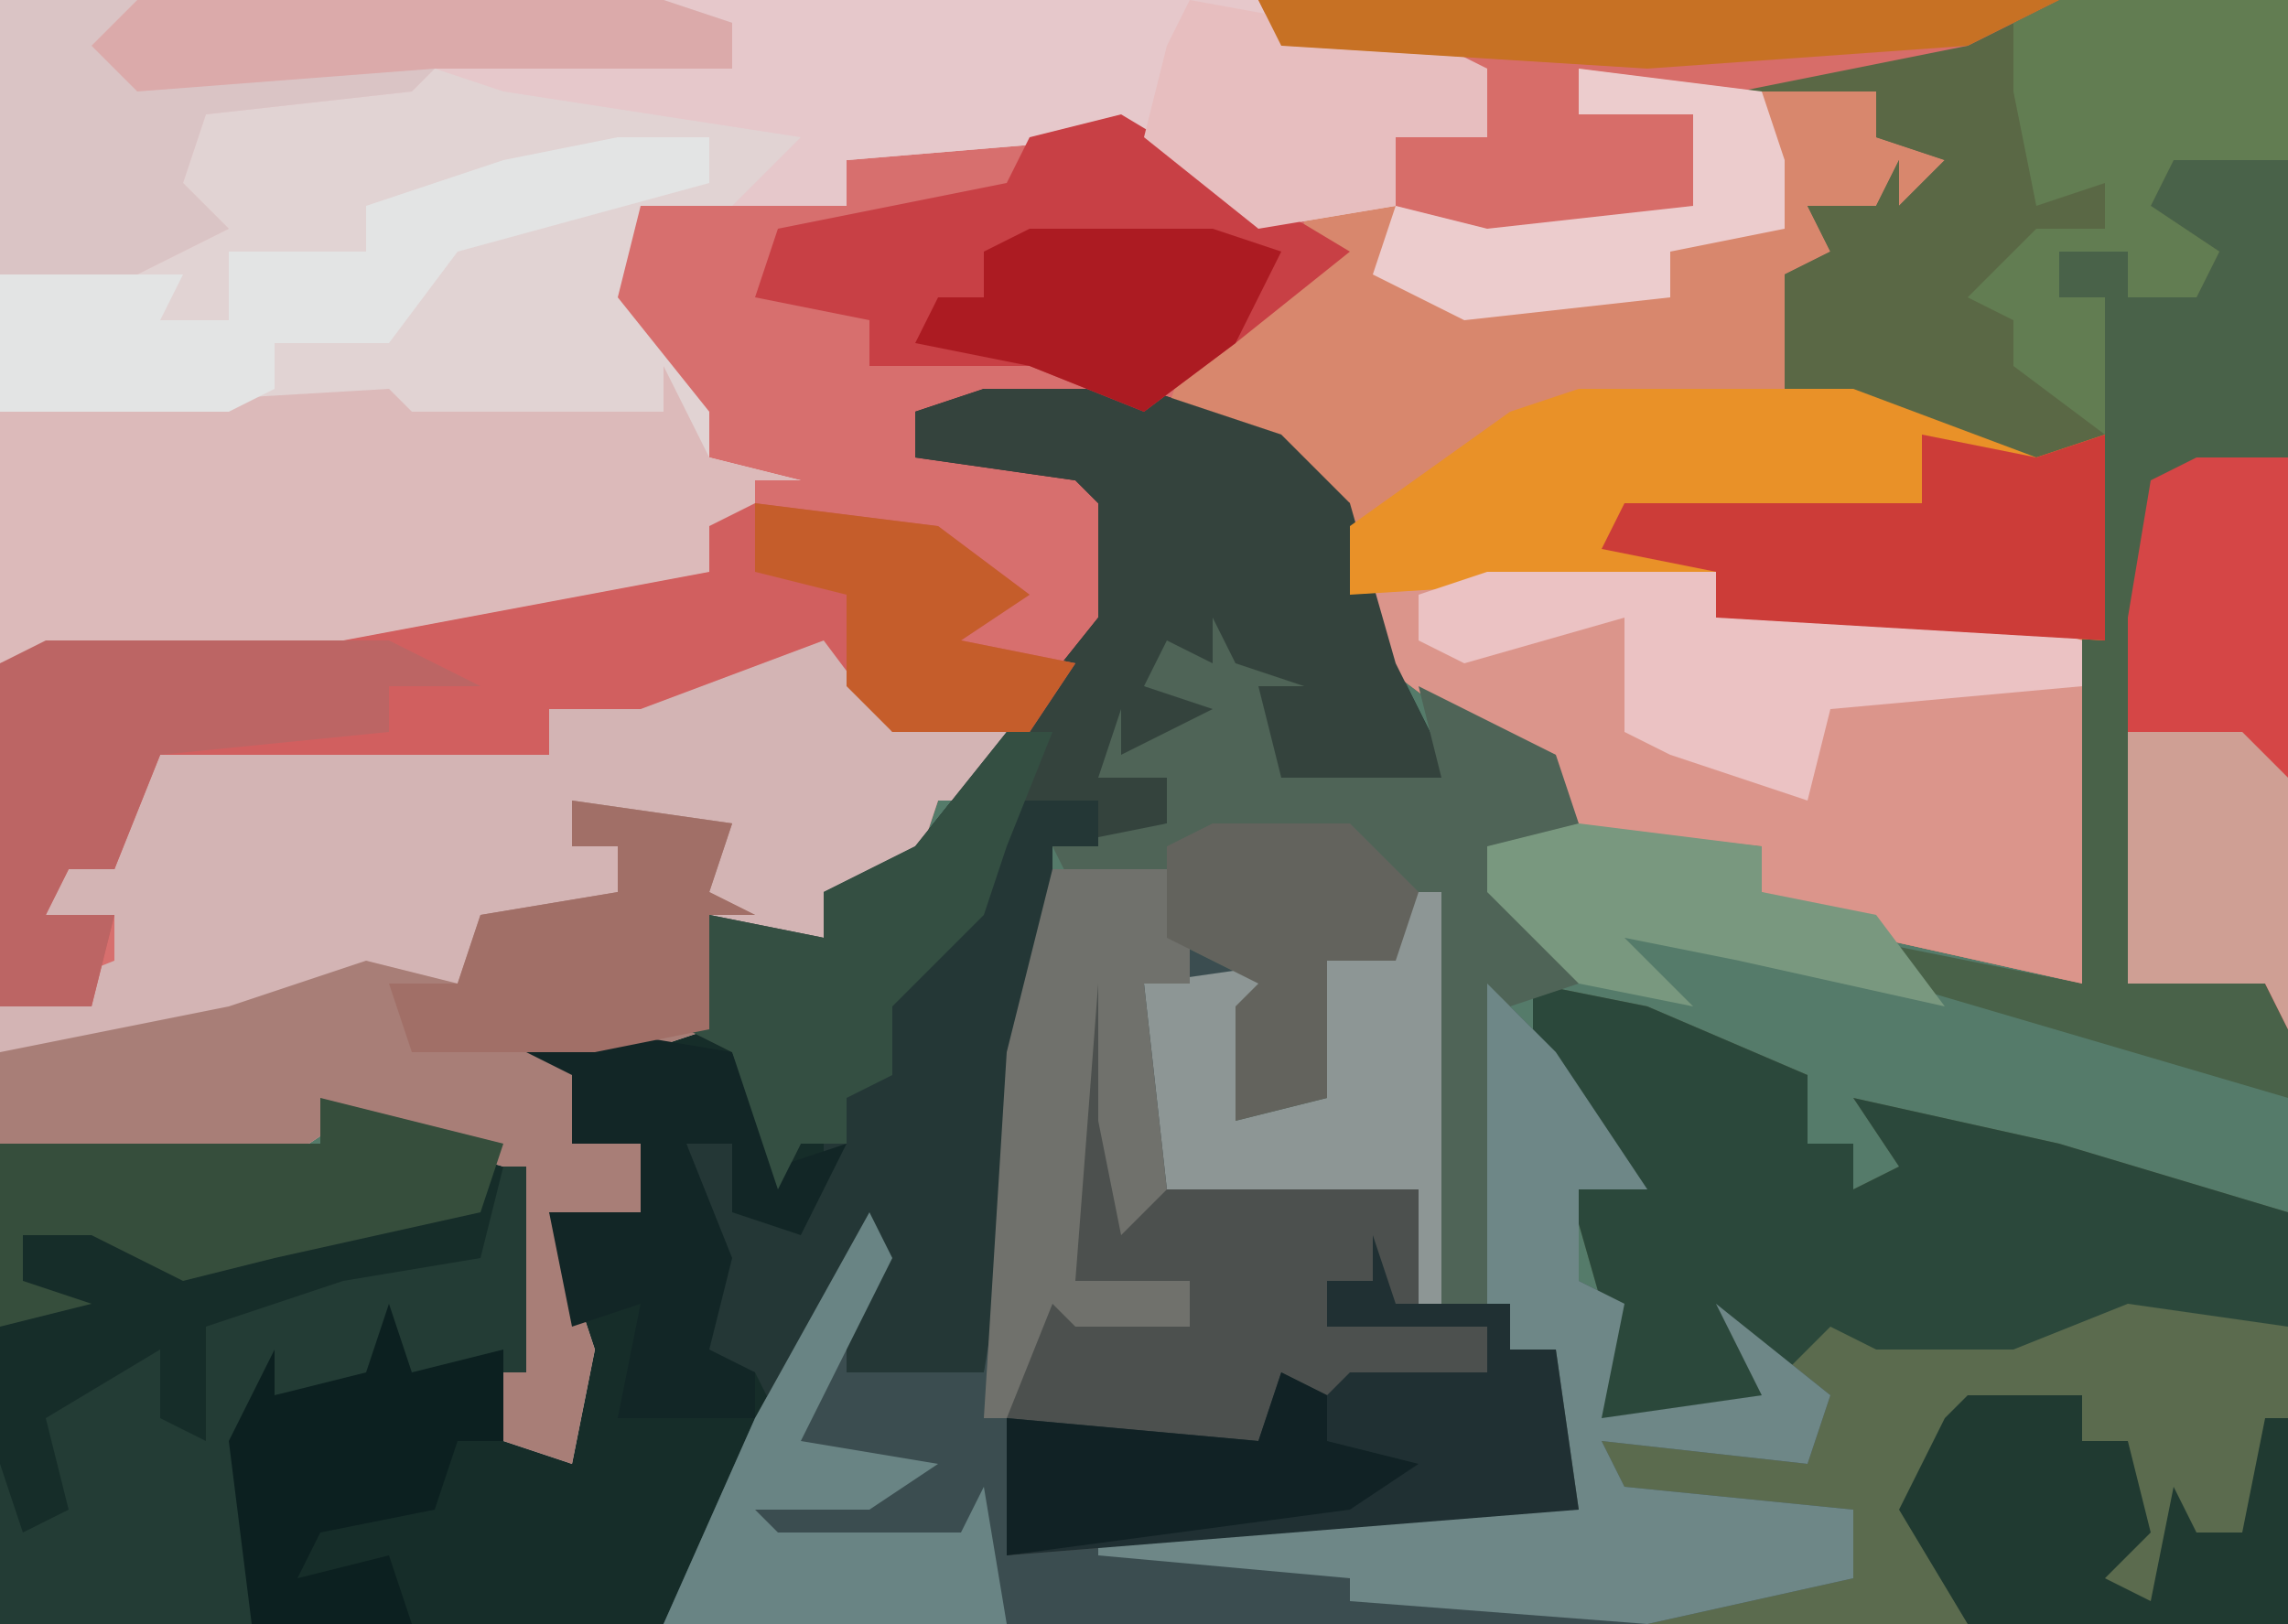 <?xml version="1.0" encoding="UTF-8"?>
<svg version="1.1" xmlns="http://www.w3.org/2000/svg" width="100" height="71">
<path d="M0,0 L100,0 L100,71 L0,71 Z " fill="#557B6A" transform="translate(0,0)"/>
<path d="M0,0 L90,0 L86,2 L78,3 L82,4 L82,6 L86,6 L85,9 L80,10 L81,12 L78,12 L78,17 L84,18 L89,20 L92,19 L91,43 L82,41 L77,39 L77,37 L68,36 L68,33 L63,31 L59,28 L59,22 L55,20 L50,18 L40,18 L40,20 L47,20 L49,22 L48,29 L43,35 L41,35 L40,38 L37,40 L36,42 L31,40 L31,45 L25,47 L25,50 L28,50 L28,53 L24,53 L26,59 L25,64 L22,63 L22,51 L15,49 L12,51 L0,50 Z " fill="#D76F6E" transform="translate(0,0)"/>
<path d="M0,0 L7,0 L13,2 L16,5 L18,12 L21,18 L10,18 L12,17 L11,12 L7,13 L11,14 L10,16 L5,17 L8,17 L8,19 L3,20 L3,27 L1,37 L0,43 L-6,43 L-6,39 L-11,48 L-13,53 L-14,54 L-43,54 L-43,33 L-29,33 L-28,31 L-21,33 L-20,34 L-20,46 L-18,46 L-19,36 L-15,36 L-15,33 L-18,33 L-18,30 L-20,29 L-13,28 L-12,23 L-7,24 L-7,22 L-3,20 L5,10 L5,5 L4,4 L-3,3 L-3,1 Z " fill="#162D29" transform="translate(43,17)"/>
<path d="M0,0 L55,0 L56,1 L65,3 L65,6 L61,6 L61,9 L55,10 L49,6 L37,7 L37,9 L28,9 L27,13 L31,18 L31,20 L35,21 L33,21 L33,23 L31,23 L32,26 L15,29 L0,29 Z " fill="#E1D3D3" transform="translate(0,0)"/>
<path d="M0,0 L35,0 L31,2 L23,3 L27,4 L27,6 L31,6 L30,9 L25,10 L26,12 L23,12 L23,17 L29,18 L34,20 L37,19 L36,43 L27,41 L22,39 L22,37 L13,36 L13,33 L8,31 L4,28 L4,22 L0,20 L-4,18 L-3,15 L2,11 L2,9 L6,9 L6,6 L10,6 L10,3 L1,2 Z " fill="#D8876D" transform="translate(55,0)"/>
<path d="M0,0 L3,4 L8,5 L7,8 L5,8 L4,11 L1,13 L0,15 L-5,13 L-5,18 L-11,20 L-11,23 L-8,23 L-8,26 L-12,26 L-10,32 L-11,37 L-14,36 L-14,24 L-21,22 L-24,24 L-36,23 L-36,17 L-31,15 L-31,13 L-34,13 L-33,10 L-31,11 L-29,5 L-17,5 L-12,6 L-12,4 L-1,1 Z " fill="#D3B4B4" transform="translate(36,27)"/>
<path d="M0,0 L10,0 L10,48 L-7,43 L-9,41 L1,43 L1,28 L2,19 L-2,21 L-12,17 L-12,12 L-10,11 L-11,9 L-8,9 L-7,7 L-7,9 L-5,7 L-8,6 L-8,4 L-14,4 L-12,2 Z " fill="#496249" transform="translate(90,0)"/>
<path d="M0,0 L5,1 L12,4 L12,6 L12,7 L14,7 L14,9 L16,8 L14,5 L23,7 L33,10 L33,28 L5,28 L5,27 L11,26 L3,22 L3,20 L12,20 L10,16 L11,19 L3,19 L3,14 L1,7 L3,7 L0,3 Z " fill="#5B6B4E" transform="translate(67,43)"/>
<path d="M0,0 L6,0 L6,3 L11,4 L9,6 L8,11 L12,10 L12,4 L15,4 L15,1 L17,1 L17,19 L16,19 L16,14 L4,14 L3,16 L2,11 L2,5 L1,18 L6,18 L6,20 L1,20 L0,19 L-2,30 L8,28 L23,28 L22,21 L20,21 L19,19 L19,5 L22,8 L26,14 L23,14 L23,18 L25,19 L24,24 L31,23 L29,19 L34,23 L33,26 L24,25 L25,27 L35,28 L35,31 L26,33 L-17,33 L-13,24 L-8,15 L-7,17 L-9,22 L-3,22 L-2,8 Z " fill="#3B4D50" transform="translate(46,38)"/>
<path d="M0,0 L55,0 L56,1 L65,3 L65,6 L61,6 L61,9 L55,10 L49,6 L37,7 L37,9 L32,9 L35,6 L22,4 L19,3 L18,4 L9,5 L8,8 L10,10 L6,12 L0,12 Z " fill="#E6C8CB" transform="translate(0,0)"/>
<path d="M0,0 L14,0 L14,2 L27,2 L30,3 L30,18 L21,16 L16,14 L16,12 L7,11 L7,8 L2,6 L-2,3 L-2,1 Z " fill="#DB958B" transform="translate(61,25)"/>
<path d="M0,0 L2,4 L6,5 L4,5 L4,7 L2,7 L3,10 L-14,13 L-29,13 L-29,2 L-12,1 L-11,2 L0,2 Z " fill="#DCBABA" transform="translate(29,16)"/>
<path d="M0,0 L2,2 L2,10 L3,11 L15,11 L15,16 L19,16 L19,18 L21,18 L22,25 L-3,27 L-3,19 L-1,15 L5,17 L5,15 L0,15 Z " fill="#4C504E" transform="translate(47,41)"/>
<path d="M0,0 L5,1 L12,4 L12,6 L12,7 L14,7 L14,9 L16,8 L14,5 L23,7 L33,10 L33,15 L26,14 L21,16 L15,16 L13,15 L11,17 L10,17 L11,19 L3,19 L3,14 L1,7 L3,7 L0,3 Z " fill="#2B483B" transform="translate(67,43)"/>
<path d="M0,0 L7,0 L13,2 L16,5 L18,12 L21,18 L10,18 L12,17 L11,12 L7,13 L11,14 L10,16 L5,17 L8,17 L8,19 L5,20 L1,20 L0,23 L-4,27 L-4,30 L-6,31 L-6,33 L-8,33 L-9,35 L-11,29 L-13,28 L-12,23 L-7,24 L-7,22 L-3,20 L5,10 L5,5 L4,4 L-3,3 L-3,1 Z " fill="#34433D" transform="translate(43,17)"/>
<path d="M0,0 L10,0 L10,7 L5,7 L4,9 L7,11 L6,13 L3,13 L3,11 L0,11 L0,13 L2,13 L2,19 L-2,21 L-12,17 L-12,12 L-10,11 L-11,9 L-8,9 L-7,7 L-7,9 L-5,7 L-8,6 L-8,4 L-14,4 L-12,2 Z " fill="#5A6845" transform="translate(90,0)"/>
<path d="M0,0 L8,1 L12,4 L9,6 L14,7 L12,10 L6,10 L3,6 L-5,9 L-9,9 L-9,11 L-26,11 L-28,16 L-30,16 L-31,18 L-28,18 L-29,22 L-33,22 L-33,7 L-29,6 L-18,6 L-2,3 L-2,1 Z " fill="#D15F5F" transform="translate(33,22)"/>
<path d="M0,0 L7,1 L6,4 L8,5 L6,5 L6,10 L0,12 L0,15 L3,15 L3,18 L-1,18 L1,24 L0,29 L-3,28 L-3,16 L-10,14 L-13,16 L-25,15 L-25,11 L-15,9 L-9,7 L-5,8 L-4,5 L2,4 L2,2 L0,2 Z " fill="#A87E77" transform="translate(25,35)"/>
<path d="M0,0 L12,0 L20,3 L23,2 L23,11 L6,10 L6,8 L-10,9 L-10,6 L-3,1 Z " fill="#E99128" transform="translate(69,17)"/>
<path d="M0,0 L1,2 L4,3 L2,3 L3,7 L10,7 L9,3 L15,6 L16,9 L18,11 L12,10 L12,12 L15,13 L16,16 L13,17 L12,30 L10,30 L10,12 L8,12 L8,15 L5,15 L5,21 L1,22 L1,17 L2,16 L-2,14 L-1,11 L-6,12 L-7,10 L-2,9 L-2,7 L-5,7 L-4,4 L-4,6 L0,4 L-3,3 L-2,1 L0,2 Z " fill="#4F6457" transform="translate(53,27)"/>
<path d="M0,0 L3,3 L7,9 L4,9 L4,13 L6,14 L5,19 L12,18 L10,14 L15,18 L14,21 L5,20 L6,22 L16,23 L16,26 L7,28 L-6,27 L-6,26 L-17,25 L-17,24 L-5,23 L4,23 L3,16 L1,16 L0,14 Z " fill="#6E8787" transform="translate(65,43)"/>
<path d="M0,0 L4,0 L4,2 L2,2 L2,9 L0,19 L-1,25 L-7,25 L-7,21 L-10,27 L-11,25 L-14,24 L-13,19 L-14,15 L-12,15 L-11,18 L-8,17 L-8,11 L-6,11 L-4,6 L-1,5 Z " fill="#243736" transform="translate(44,35)"/>
<path d="M0,0 L29,0 L32,1 L32,3 L19,3 L18,4 L9,5 L8,8 L10,10 L6,12 L0,12 Z " fill="#DAC4C5" transform="translate(0,0)"/>
<path d="M0,0 L10,6 L5,10 L1,13 L-4,11 L-8,11 L-11,11 L-11,9 L-16,8 L-15,5 L-5,3 L-4,1 Z " fill="#C84045" transform="translate(49,5)"/>
<path d="M0,0 L4,0 L4,25 L3,23 L-3,23 L-3,7 L-2,1 Z " fill="#D54646" transform="translate(96,20)"/>
<path d="M0,0 L35,0 L31,2 L21,4 L14,3 L14,5 L19,5 L19,9 L9,11 L6,9 L6,6 L10,6 L10,3 L1,2 Z " fill="#D76D69" transform="translate(55,0)"/>
<path d="M0,0 L1,3 L6,3 L6,5 L8,5 L9,12 L-16,14 L-16,8 L-5,9 L-4,6 L-2,7 L-1,6 L5,6 L5,4 L-2,4 L-2,2 L0,2 Z " fill="#203033" transform="translate(60,54)"/>
<path d="M0,0 L1,0 L1,9 L-5,9 L-10,10 L-11,16 L-11,20 L-22,20 L-22,13 L-21,16 L-19,15 L-20,11 L-15,8 L-15,11 L-13,12 L-13,7 L-7,5 L-1,4 Z " fill="#233C35" transform="translate(22,51)"/>
<path d="M0,0 L10,0 L10,7 L5,7 L4,9 L7,11 L6,13 L3,13 L3,11 L0,11 L0,13 L2,13 L2,19 L-2,16 L-2,14 L-4,13 L-1,10 L2,10 L2,8 L-1,9 L-2,4 L-2,1 Z " fill="#627D52" transform="translate(90,0)"/>
<path d="M0,0 L10,0 L10,2 L23,2 L26,3 L26,5 L15,6 L14,10 L8,8 L6,7 L6,2 L-1,4 L-3,3 L-3,1 Z " fill="#EBC2C3" transform="translate(65,25)"/>
<path d="M0,0 L4,0 L4,2 L-7,5 L-10,9 L-15,9 L-15,11 L-17,12 L-27,12 L-27,6 L-19,6 L-20,8 L-17,8 L-17,5 L-11,5 L-11,3 L-5,1 Z " fill="#E3E4E4" transform="translate(27,6)"/>
<path d="M0,0 L2,0 L2,18 L1,18 L1,13 L-10,13 L-11,4 L-4,3 L-6,5 L-7,10 L-3,9 L-3,3 L0,3 Z " fill="#8D9695" transform="translate(61,39)"/>
<path d="M0,0 L15,0 L19,2 L15,2 L15,4 L5,5 L3,10 L1,10 L0,12 L3,12 L2,16 L-2,16 L-2,1 Z " fill="#BC6564" transform="translate(2,28)"/>
<path d="M0,0 L5,1 L8,0 L8,9 L-9,8 L-9,6 L-14,5 L-13,3 L0,3 Z " fill="#CC3C38" transform="translate(84,19)"/>
<path d="M0,0 L5,0 L5,2 L7,2 L8,6 L6,8 L8,9 L9,4 L10,6 L12,6 L13,1 L14,1 L14,10 L0,10 L-3,5 L-1,1 Z " fill="#203A31" transform="translate(86,61)"/>
<path d="M0,0 L6,1 L8,6 L11,5 L9,9 L6,8 L6,5 L4,5 L6,10 L5,14 L7,15 L7,17 L1,17 L2,12 L-1,13 L-2,8 L2,8 L2,5 L-1,5 L-1,2 L-3,1 Z " fill="#122626" transform="translate(26,45)"/>
<path d="M0,0 L6,0 L6,5 L4,5 L5,14 L3,16 L2,11 L2,5 L1,18 L6,18 L6,20 L1,20 L0,19 L-2,24 L-3,24 L-2,8 Z " fill="#70716C" transform="translate(46,38)"/>
<path d="M0,0 L8,2 L7,5 L-2,7 L-6,8 L-10,6 L-13,6 L-13,8 L-10,9 L-14,10 L-14,2 L0,2 Z " fill="#364E3C" transform="translate(14,48)"/>
<path d="M0,0 L2,0 L0,5 L-1,8 L-5,12 L-5,15 L-7,16 L-7,18 L-9,18 L-10,20 L-12,14 L-14,13 L-13,8 L-8,9 L-8,7 L-4,5 Z " fill="#344F42" transform="translate(44,32)"/>
<path d="M0,0 L7,1 L6,4 L8,5 L6,5 L6,10 L1,11 L-7,11 L-8,8 L-5,8 L-4,5 L2,4 L2,2 L0,2 Z " fill="#A16F67" transform="translate(25,35)"/>
<path d="M0,0 L11,2 L13,3 L13,6 L9,6 L9,9 L3,10 L-2,6 L-1,2 Z " fill="#E7BEBF" transform="translate(52,0)"/>
<path d="M0,0 L1,2 L-3,10 L3,11 L0,13 L-5,13 L-4,14 L4,14 L5,12 L6,18 L-9,18 L-5,9 Z " fill="#698484" transform="translate(38,53)"/>
<path d="M0,0 L1,3 L5,2 L5,6 L3,6 L2,9 L-3,10 L-4,12 L0,11 L1,14 L-6,14 L-7,6 L-5,2 L-5,4 L-1,3 Z " fill="#0C2020" transform="translate(17,57)"/>
<path d="M0,0 L6,0 L9,3 L8,6 L5,6 L5,12 L1,13 L1,8 L2,7 L-2,5 L-2,1 Z " fill="#63635D" transform="translate(53,36)"/>
<path d="M0,0 L8,1 L9,4 L9,7 L4,8 L4,10 L-5,11 L-9,9 L-8,6 L-4,7 L5,6 L5,2 L0,2 Z " fill="#ECCCCD" transform="translate(69,3)"/>
<path d="M0,0 L5,0 L7,2 L7,13 L6,11 L0,11 Z " fill="#CF9F94" transform="translate(93,32)"/>
<path d="M0,0 L8,1 L12,4 L9,6 L14,7 L12,10 L6,10 L4,8 L4,4 L0,3 Z " fill="#C55D2B" transform="translate(33,22)"/>
<path d="M0,0 L35,0 L31,2 L17,3 L1,2 Z " fill="#C77124" transform="translate(55,0)"/>
<path d="M0,0 L2,1 L2,3 L6,4 L3,6 L-12,8 L-12,2 L-1,3 Z " fill="#112225" transform="translate(56,60)"/>
<path d="M0,0 L8,0 L11,1 L9,5 L5,8 L0,6 L-5,5 L-4,3 L-2,3 L-2,1 Z " fill="#AC1B22" transform="translate(45,10)"/>
<path d="M0,0 L23,0 L26,1 L26,3 L13,3 L0,4 L-2,2 Z " fill="#DBAAAA" transform="translate(6,0)"/>
<path d="M0,0 L8,1 L8,3 L13,4 L16,8 L7,6 L2,5 L3,6 L5,8 L0,7 L-4,3 L-4,1 Z " fill="#79987F" transform="translate(69,36)"/>
</svg>
